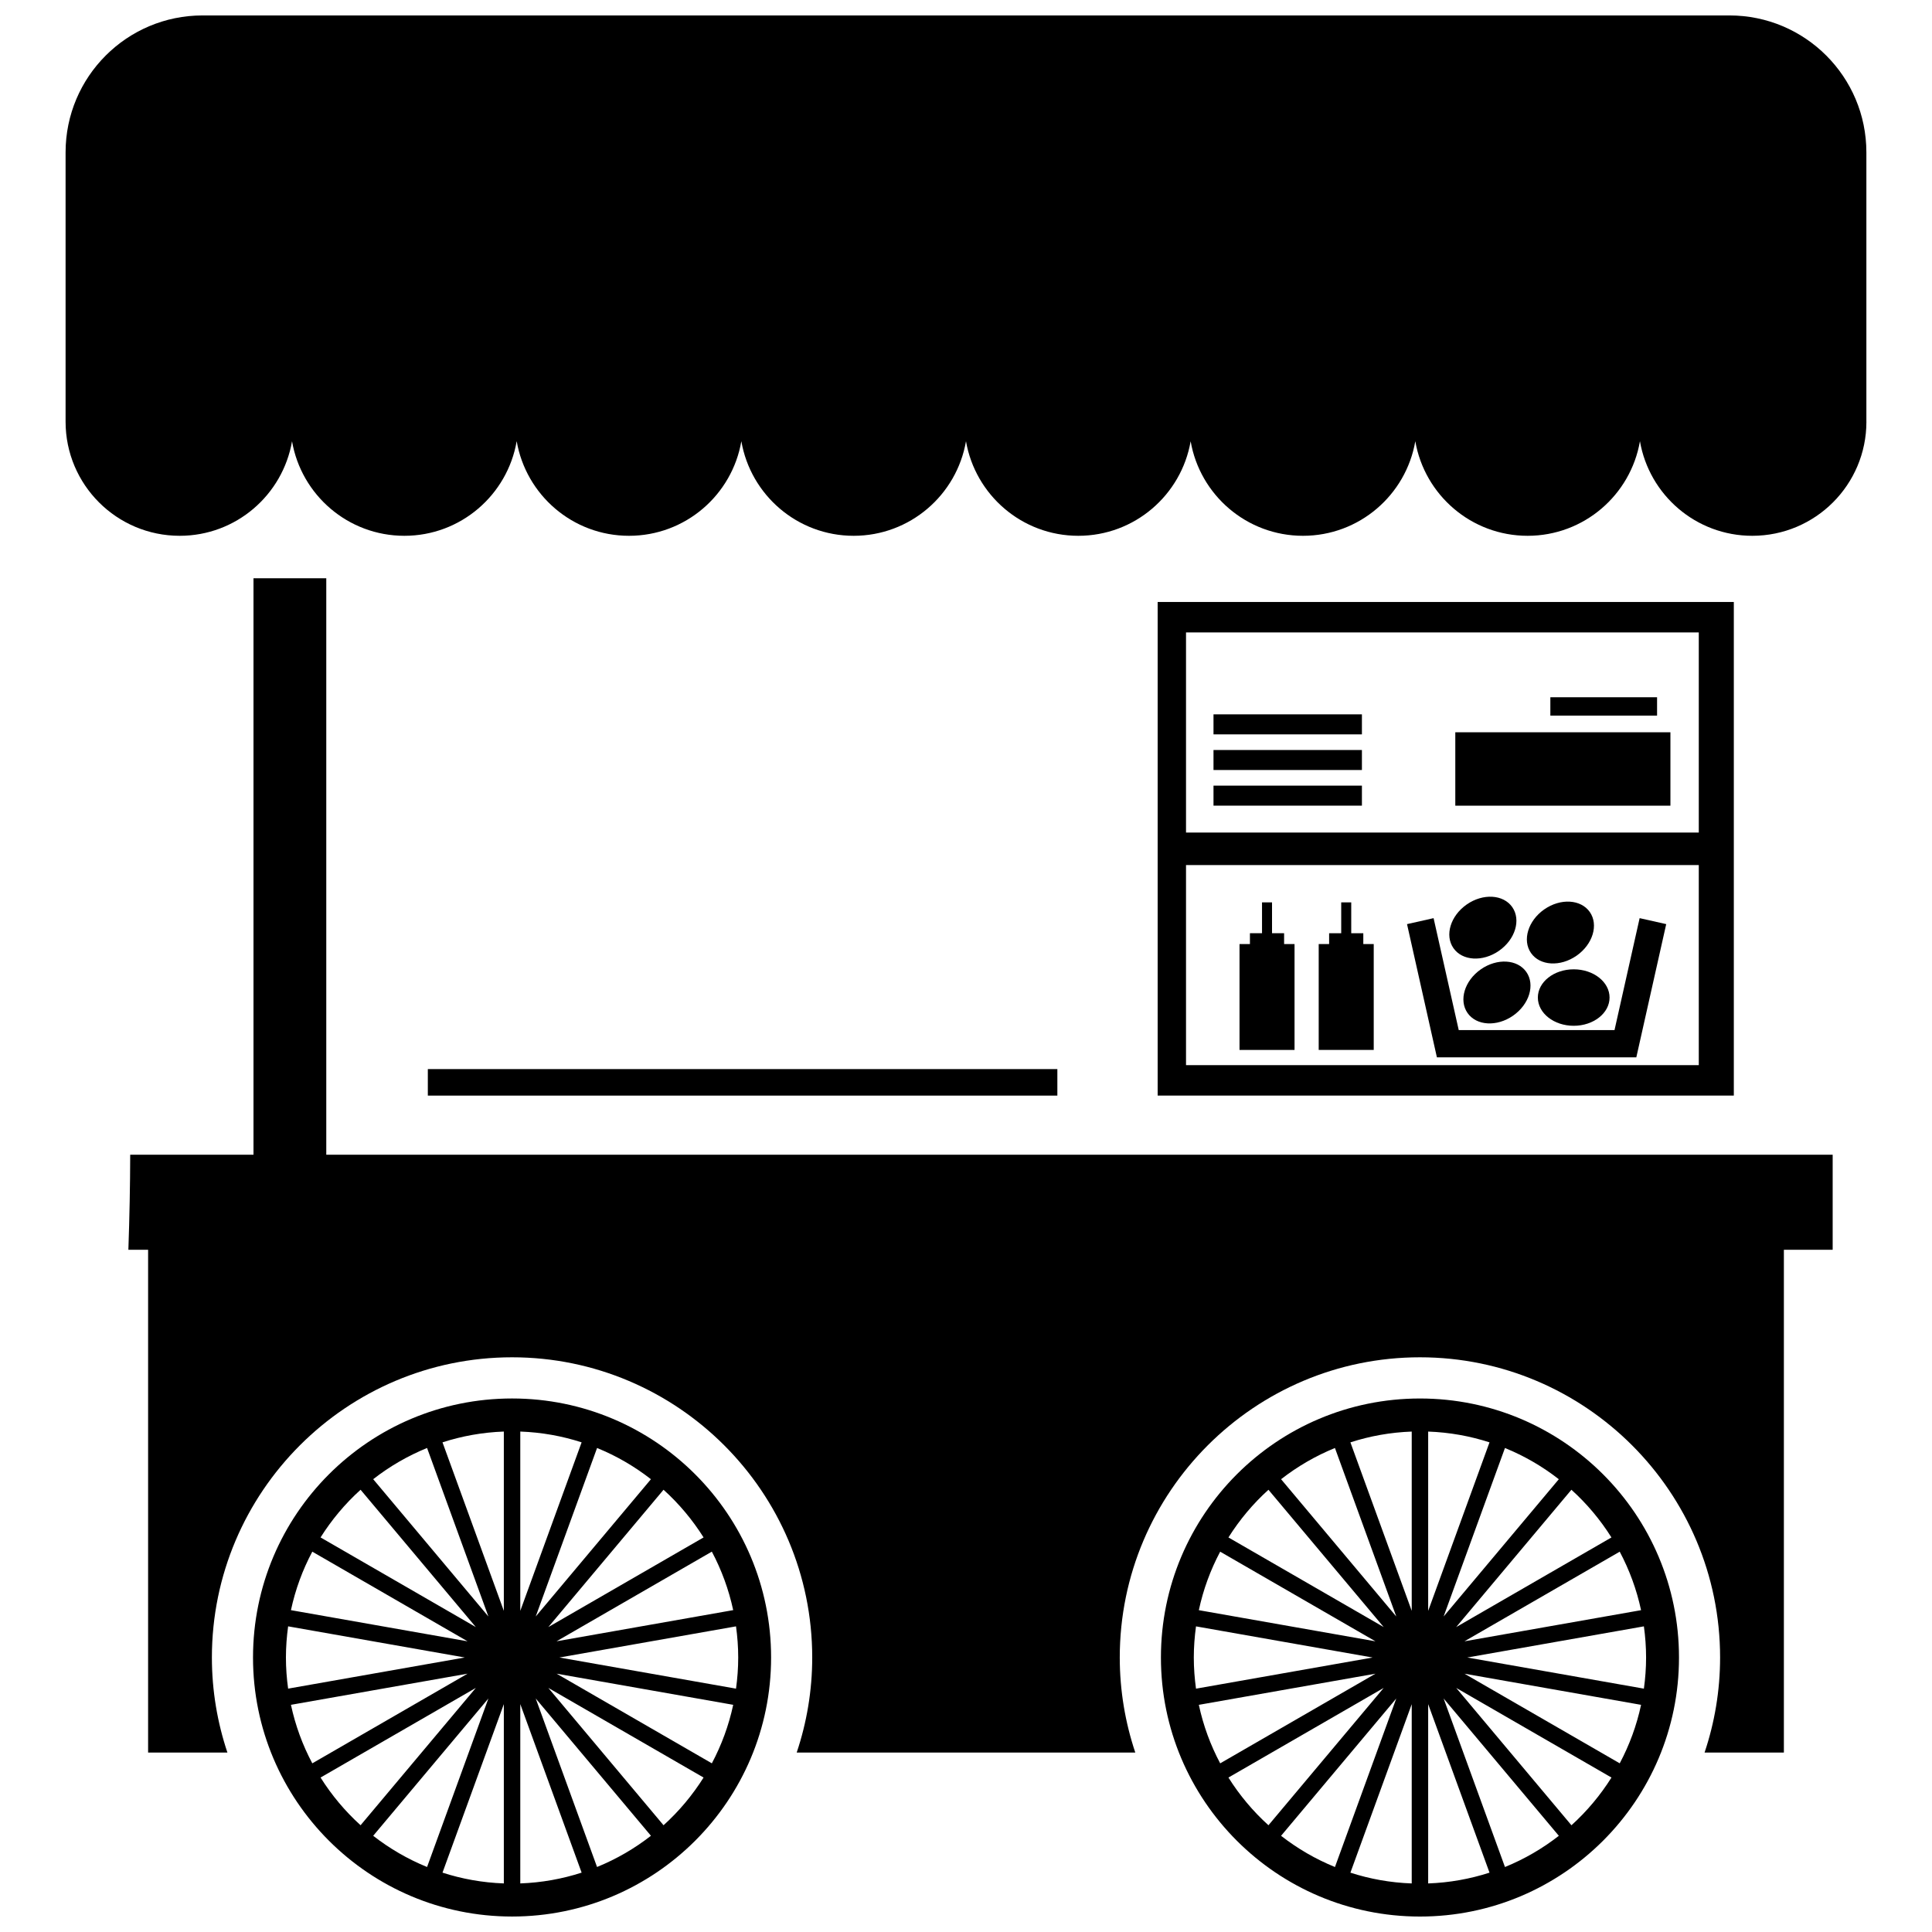 <?xml version="1.0" encoding="UTF-8"?>
<!-- Uploaded to: ICON Repo, www.iconrepo.com, Generator: ICON Repo Mixer Tools -->
<svg width="800px" height="800px" version="1.1" viewBox="144 144 512 512" xmlns="http://www.w3.org/2000/svg">
 <defs>
  <clipPath id="c">
   <path d="m451 514h138v137.9h-138z"/>
  </clipPath>
  <clipPath id="b">
   <path d="m211 514h138v137.9h-138z"/>
  </clipPath>
  <clipPath id="a">
   <path d="m161 148.09h478v137.91h-478z"/>
  </clipPath>
 </defs>
 <g clip-path="url(#c)">
  <path d="m588.95 583.26c0-37.91-30.738-68.645-68.648-68.645-37.918 0-68.645 30.734-68.645 68.645 0 37.906 30.73 68.645 68.645 68.645 37.91 0 68.648-30.738 68.648-68.645zm-128.58 0c0-2.801 0.211-5.555 0.582-8.254l46.801 8.254-46.801 8.254c-0.371-2.703-0.582-5.453-0.582-8.254zm119.86 0c0 2.801-0.211 5.555-0.582 8.25l-46.801-8.254 46.801-8.254c0.371 2.703 0.582 5.453 0.582 8.258zm-48.137-4.297 41.148-23.75c2.559 4.816 4.484 10.016 5.656 15.5zm-9.613-8.062v-47.52c5.652 0.203 11.102 1.188 16.254 2.859zm20.348-43.164c5.152 2.098 9.949 4.894 14.273 8.273l-30.523 36.375zm-24.707 43.152-16.25-44.648c5.148-1.668 10.598-2.656 16.25-2.859zm-4.094 1.5-30.527-36.383c4.328-3.375 9.121-6.172 14.273-8.273zm-52.324-1.676c1.172-5.481 3.094-10.684 5.656-15.5l41.152 23.754zm56.418 24.914v47.504c-5.648-0.203-11.102-1.188-16.25-2.856zm-20.344 43.152c-5.16-2.102-9.953-4.898-14.281-8.273l30.531-36.387zm24.703-43.168 16.258 44.66c-5.152 1.668-10.605 2.656-16.258 2.859zm4.098-1.488 30.531 36.383c-4.328 3.375-9.121 6.172-14.277 8.273zm52.324 1.676c-1.172 5.481-3.094 10.68-5.656 15.5l-41.145-23.75zm-7.852-44.359-41.145 23.754 30.535-36.395c4.094 3.699 7.664 7.957 10.609 12.641zm-90.898-12.637 30.535 36.383-41.137-23.746c2.949-4.684 6.516-8.941 10.602-12.637zm-18.449 56.996 46.812-8.254-41.152 23.758c-2.562-4.812-4.488-10.02-5.66-15.504zm7.844 19.27 41.141-23.75-30.535 36.391c-4.09-3.695-7.656-7.953-10.605-12.641zm90.902 12.645-30.535-36.395 41.145 23.75c-2.953 4.688-6.519 8.945-10.609 12.645z"/>
 </g>
 <g clip-path="url(#b)">
  <path d="m279.7 651.9c37.918 0 68.648-30.738 68.648-68.645 0-37.91-30.734-68.645-68.648-68.645-37.91 0-68.648 30.734-68.648 68.645 0 37.906 30.738 68.645 68.648 68.645zm-59.926-68.645c0-2.805 0.211-5.555 0.582-8.258l46.809 8.254-46.809 8.254c-0.375-2.699-0.582-5.449-0.582-8.25zm119.86 0c0 2.801-0.211 5.555-0.582 8.254l-46.805-8.254 46.805-8.254c0.371 2.699 0.582 5.449 0.582 8.254zm-62.113 12.359v47.512c-5.652-0.203-11.102-1.188-16.254-2.859zm-20.344 43.16c-5.156-2.102-9.953-4.898-14.277-8.273l30.531-36.387zm24.703-43.172 16.258 44.664c-5.152 1.668-10.605 2.656-16.258 2.859zm4.09-1.492 30.535 36.387c-4.328 3.375-9.125 6.176-14.281 8.273zm5.519-15.152 41.156-23.758c2.559 4.816 4.484 10.023 5.66 15.5zm-9.609-8.062v-47.52c5.652 0.203 11.102 1.188 16.254 2.859zm20.348-43.164c5.156 2.098 9.949 4.898 14.277 8.273l-30.531 36.383zm-24.707 43.16-16.254-44.656c5.152-1.668 10.602-2.656 16.254-2.859zm-4.09 1.496-30.531-36.387c4.328-3.375 9.121-6.172 14.277-8.273zm-52.328-1.68c1.172-5.481 3.094-10.688 5.66-15.5l41.148 23.758zm18.453 57c-4.09-3.699-7.66-7.957-10.605-12.641l41.148-23.754zm80.289 0-30.535-36.395 41.145 23.754c-2.949 4.684-6.516 8.941-10.609 12.641zm12.801-16.41-41.148-23.758 46.809 8.254c-1.176 5.484-3.098 10.688-5.66 15.504zm-2.191-59.863-41.145 23.758 30.535-36.395c4.09 3.695 7.66 7.953 10.609 12.637zm-90.898-12.637 30.535 36.387-41.141-23.75c2.949-4.684 6.516-8.941 10.605-12.637zm-18.453 56.996 46.812-8.254-41.152 23.762c-2.566-4.816-4.488-10.023-5.66-15.508z"/>
 </g>
 <path d="m183.25 475.2v133.24h21.016c-2.652-7.922-4.113-16.387-4.113-25.191 0-43.863 35.684-79.551 79.547-79.551 43.867 0 79.547 35.684 79.547 79.551 0 8.801-1.457 17.27-4.113 25.191h89.727c-2.652-7.922-4.113-16.387-4.113-25.191 0-43.863 35.684-79.551 79.547-79.551s79.547 35.684 79.547 79.551c0 8.801-1.457 17.27-4.113 25.191h21.016v-133.24h12.93v-25.191l-399.21 0.004v-152.77h-19.289v152.77h-32.672c-0.016 8.07-0.184 16.5-0.484 25.191z"/>
 <path d="m450.79 434.34h152.69v-130.81h-152.69zm7.516-122.74h135.89v53.035h-135.89zm0 61.652h135.89v53.023h-135.89z"/>
 <path d="m465.59 352.2h39.332v5.305h-39.332z"/>
 <path d="m465.59 342.76h39.332v5.301h-39.332z"/>
 <path d="m465.59 333.31h39.332v5.305h-39.332z"/>
 <path d="m570.55 408.36c0 4.133-4.254 7.484-9.504 7.484-5.246 0-9.5-3.352-9.5-7.484 0-4.129 4.254-7.481 9.5-7.481 5.25 0 9.504 3.352 9.504 7.481"/>
 <path d="m548.5 401.59c2.363 3.387 0.789 8.566-3.516 11.57-4.305 3-9.707 2.684-12.07-0.703-2.363-3.391-0.789-8.57 3.516-11.57 4.305-3.004 9.711-2.688 12.07 0.703"/>
 <path d="m565.32 385.7c2.363 3.391 0.789 8.57-3.516 11.57-4.305 3-9.711 2.684-12.07-0.707-2.363-3.391-0.789-8.57 3.516-11.57s9.711-2.68 12.07 0.707"/>
 <path d="m544.77 384.4c2.359 3.391 0.785 8.57-3.519 11.57-4.309 3-9.711 2.688-12.074-0.703-2.363-3.391-0.785-8.57 3.519-11.57 4.305-3 9.711-2.684 12.074 0.703"/>
 <path d="m578.52 387.32-6.656 29.664h-41.285l-6.664-29.664-7.039 1.582 7.918 35.301h52.848l7.922-35.301-7.039-1.582z"/>
 <path d="m505.29 391.31h-3.199v-8.172h-2.656v8.172h-3.203v2.875h-2.762v28.059h14.582v-28.059h-2.762z"/>
 <path d="m484.3 391.31h-3.199v-8.172h-2.652v8.172h-3.203v2.875h-2.762v28.059h14.582v-28.059h-2.766z"/>
 <path d="m529.67 338.06h57.008v19.453h-57.008z"/>
 <path d="m554.86 328.78h28.281v4.863h-28.281z"/>
 <path d="m257.38 427.32h166.83v7.027h-166.83z"/>
 <g clip-path="url(#a)">
  <path d="m638.61 255.75v-71.367c0-20.043-16.246-36.293-36.293-36.293h-404.64c-20.043 0-36.297 16.25-36.297 36.293v71.367c0 16.703 13.543 30.242 30.246 30.242 14.93 0 27.297-10.824 29.766-25.047 2.465 14.223 14.84 25.047 29.77 25.047 14.938 0 27.312-10.84 29.766-25.078 2.457 14.238 14.832 25.078 29.77 25.078s27.309-10.832 29.766-25.062c2.461 14.23 14.836 25.062 29.766 25.062 14.934 0 27.309-10.832 29.766-25.062 2.461 14.23 14.836 25.062 29.766 25.062 14.93 0 27.301-10.824 29.77-25.047 2.465 14.223 14.84 25.047 29.77 25.047 14.934 0 27.309-10.832 29.766-25.062 2.461 14.23 14.836 25.062 29.766 25.062 14.934 0 27.309-10.832 29.766-25.062 2.461 14.23 14.836 25.062 29.766 25.062 16.711 0.004 30.25-13.539 30.25-30.242z"/>
 </g>
</svg>